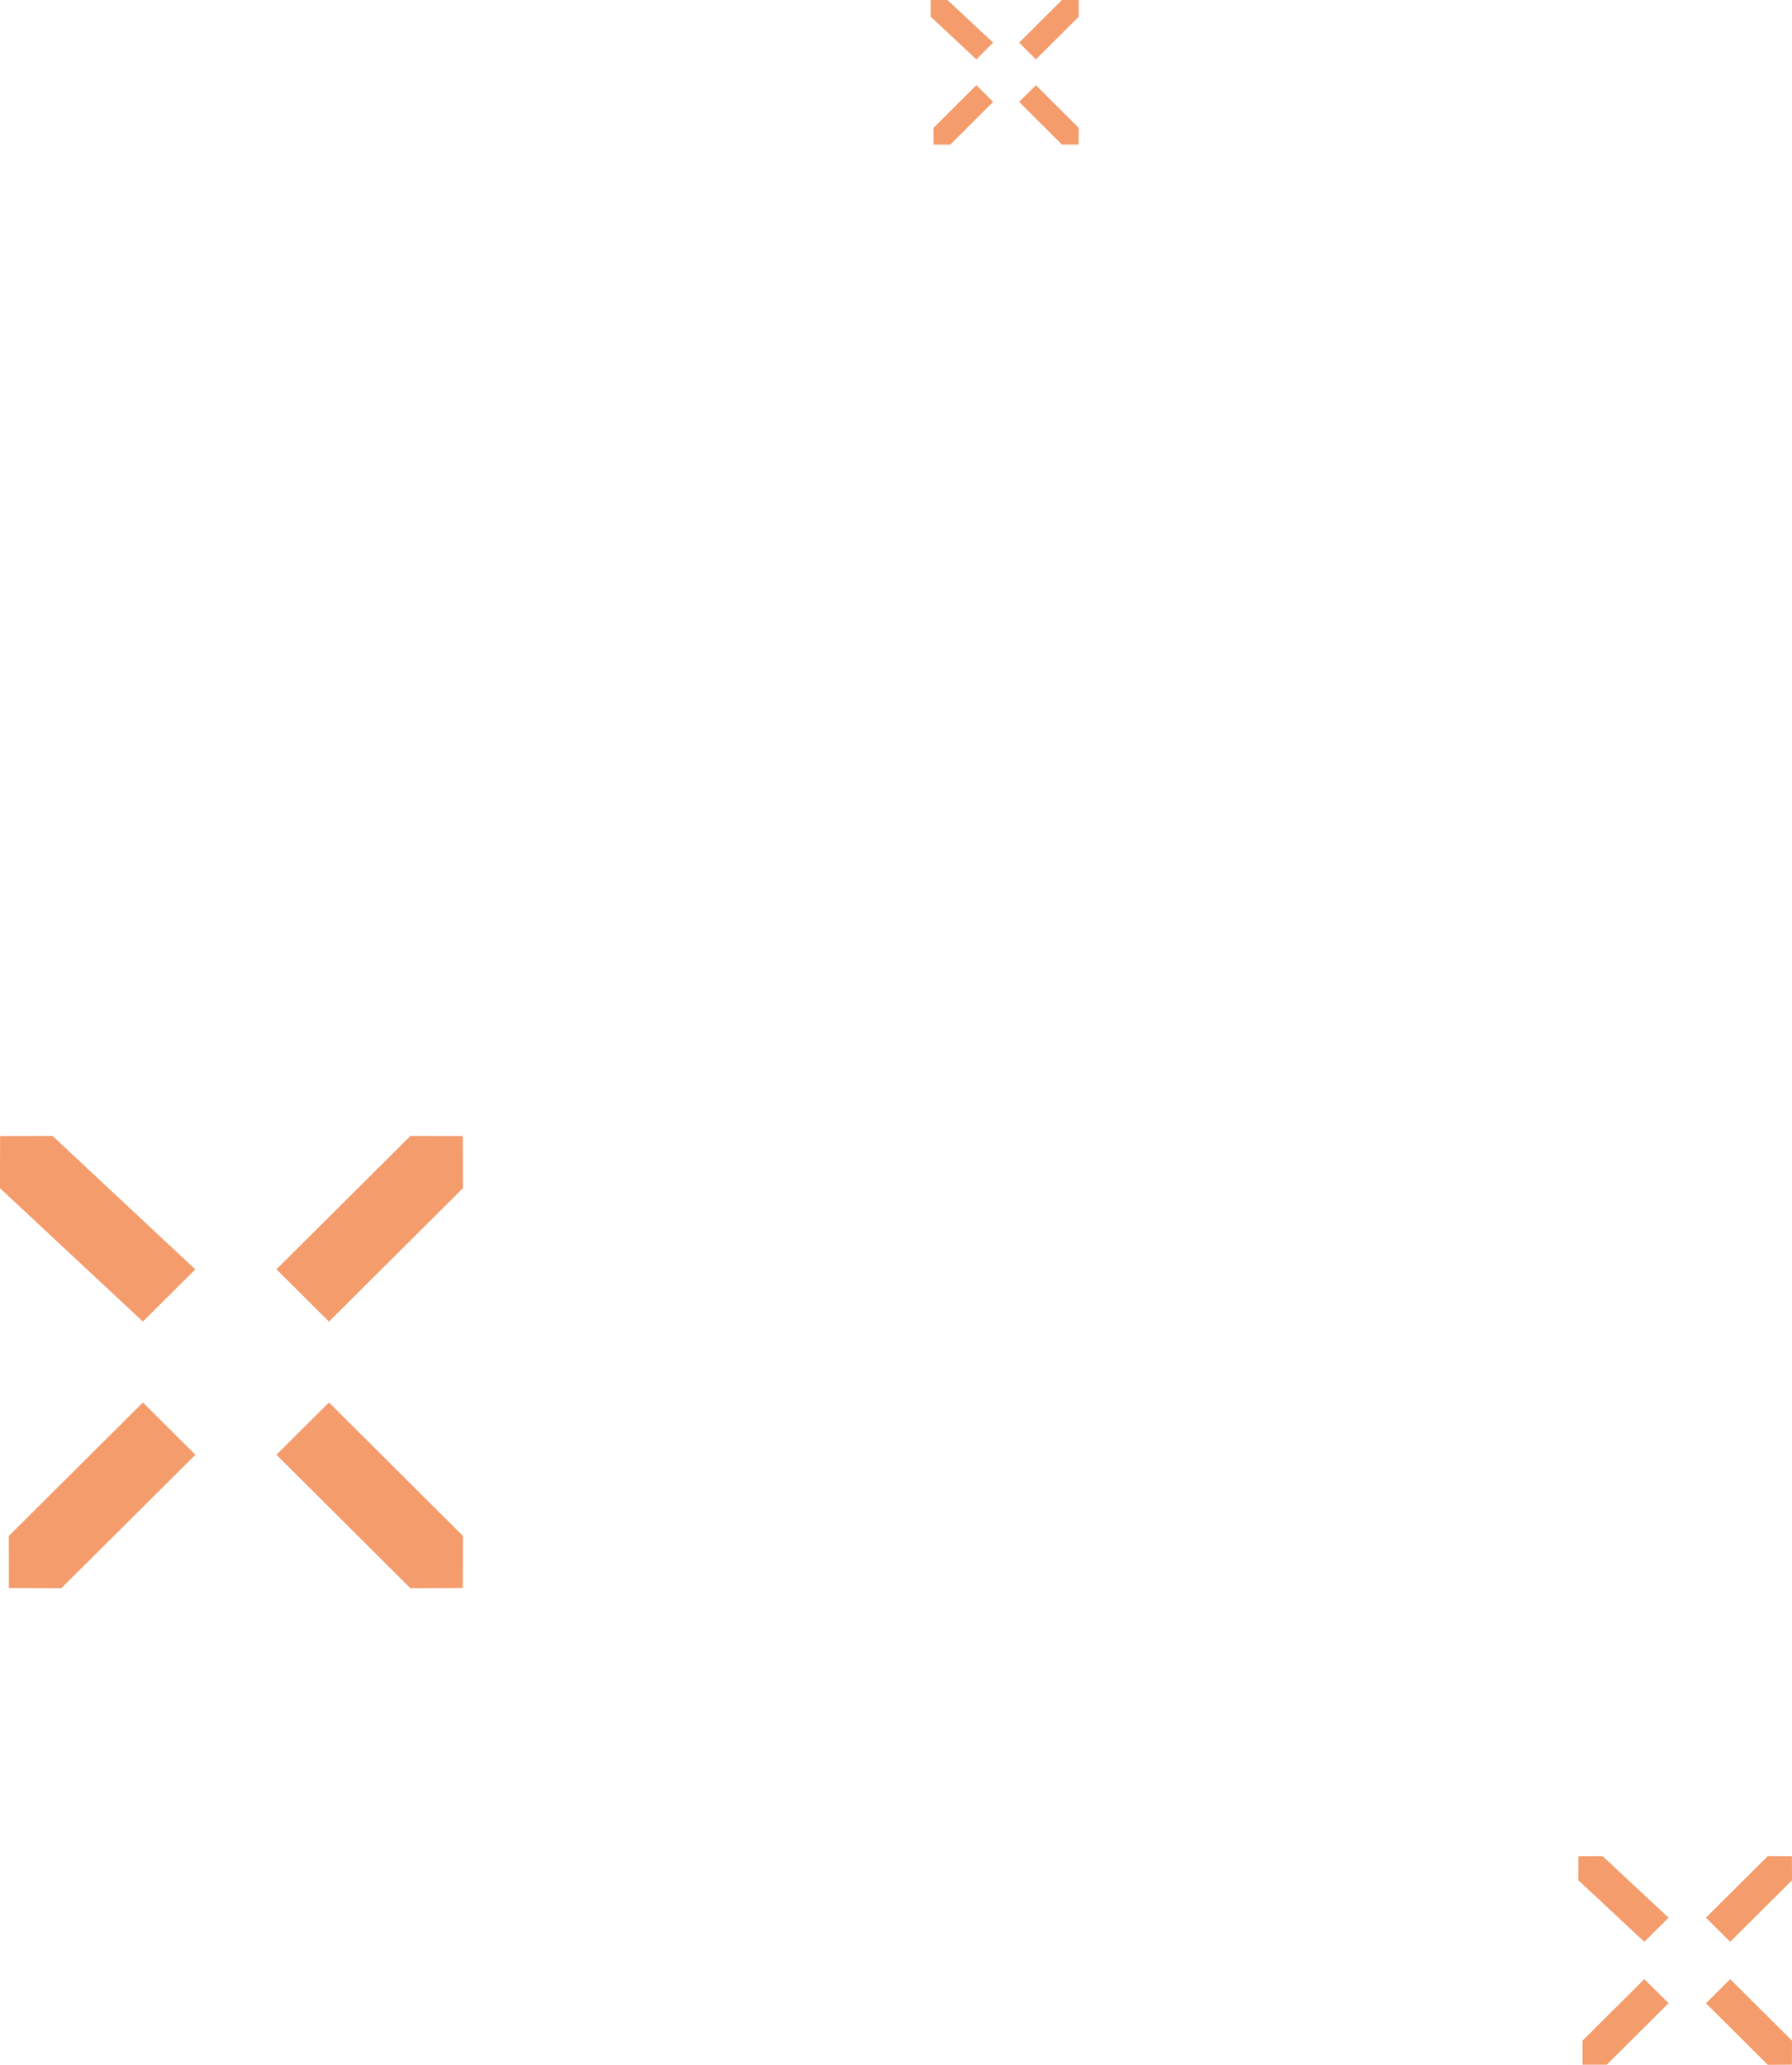 <svg xmlns="http://www.w3.org/2000/svg" xmlns:xlink="http://www.w3.org/1999/xlink" preserveAspectRatio="none" viewBox="0 0 79 91" width="79" height="91"><g transform="translate(0, 0)"><g transform="translate(8.881784197001252e-16, 2.220446049250313e-16) rotate(0)"><path style="stroke-width: 0px; stroke-linecap: butt; stroke-linejoin: miter; fill: rgb(244, 156, 108);" d="M20.403,50.066l0.008,2.296l-5.909,5.882l-2.315,-2.304l5.909,-5.878zM2.315,50.062l6.295,5.882l-2.311,2.3l-6.299,-5.878v-0.481l0.004,-1.819zM14.502,61.809l5.909,5.882l-0.008,2.296l-2.311,0.008l-5.905,-5.882zM6.299,61.809l2.315,2.304l-5.909,5.882l-2.311,-0.008l-0.004,-2.296zM78.996,81.807l0.004,1.059l-2.725,2.712l-1.068,-1.063l2.725,-2.712zM73.558,84.516l-1.068,1.063l-2.908,-2.712v-0.081l0.004,-0.978l1.064,-0.004zM76.275,87.224l2.725,2.712l-0.004,1.059l-0.8,0.004h-0.264l-2.725,-2.712zM72.49,87.224l1.068,1.059l-2.725,2.712h-1.068v-1.059zM47.555,0v0.736l-1.888,1.88l-0.739,-0.736l1.888,-1.88zM43.782,1.88l-0.739,0.736l-2.014,-1.88v-0.736h0.739zM45.667,3.755l1.888,1.88l-0.004,0.736h-0.735l-1.888,-1.88zM43.043,3.755l0.739,0.736l-1.888,1.884l-0.739,-0.004v-0.736z"></path></g><defs><path id="path-1643640365048143174" d="M20.403,50.066l0.008,2.296l-5.909,5.882l-2.315,-2.304l5.909,-5.878zM2.315,50.062l6.295,5.882l-2.311,2.3l-6.299,-5.878v-0.481l0.004,-1.819zM14.502,61.809l5.909,5.882l-0.008,2.296l-2.311,0.008l-5.905,-5.882zM6.299,61.809l2.315,2.304l-5.909,5.882l-2.311,-0.008l-0.004,-2.296zM78.996,81.807l0.004,1.059l-2.725,2.712l-1.068,-1.063l2.725,-2.712zM73.558,84.516l-1.068,1.063l-2.908,-2.712v-0.081l0.004,-0.978l1.064,-0.004zM76.275,87.224l2.725,2.712l-0.004,1.059l-0.8,0.004h-0.264l-2.725,-2.712zM72.49,87.224l1.068,1.059l-2.725,2.712h-1.068v-1.059zM47.555,0v0.736l-1.888,1.88l-0.739,-0.736l1.888,-1.88zM43.782,1.88l-0.739,0.736l-2.014,-1.88v-0.736h0.739zM45.667,3.755l1.888,1.88l-0.004,0.736h-0.735l-1.888,-1.88zM43.043,3.755l0.739,0.736l-1.888,1.884l-0.739,-0.004v-0.736z"></path></defs></g></svg>